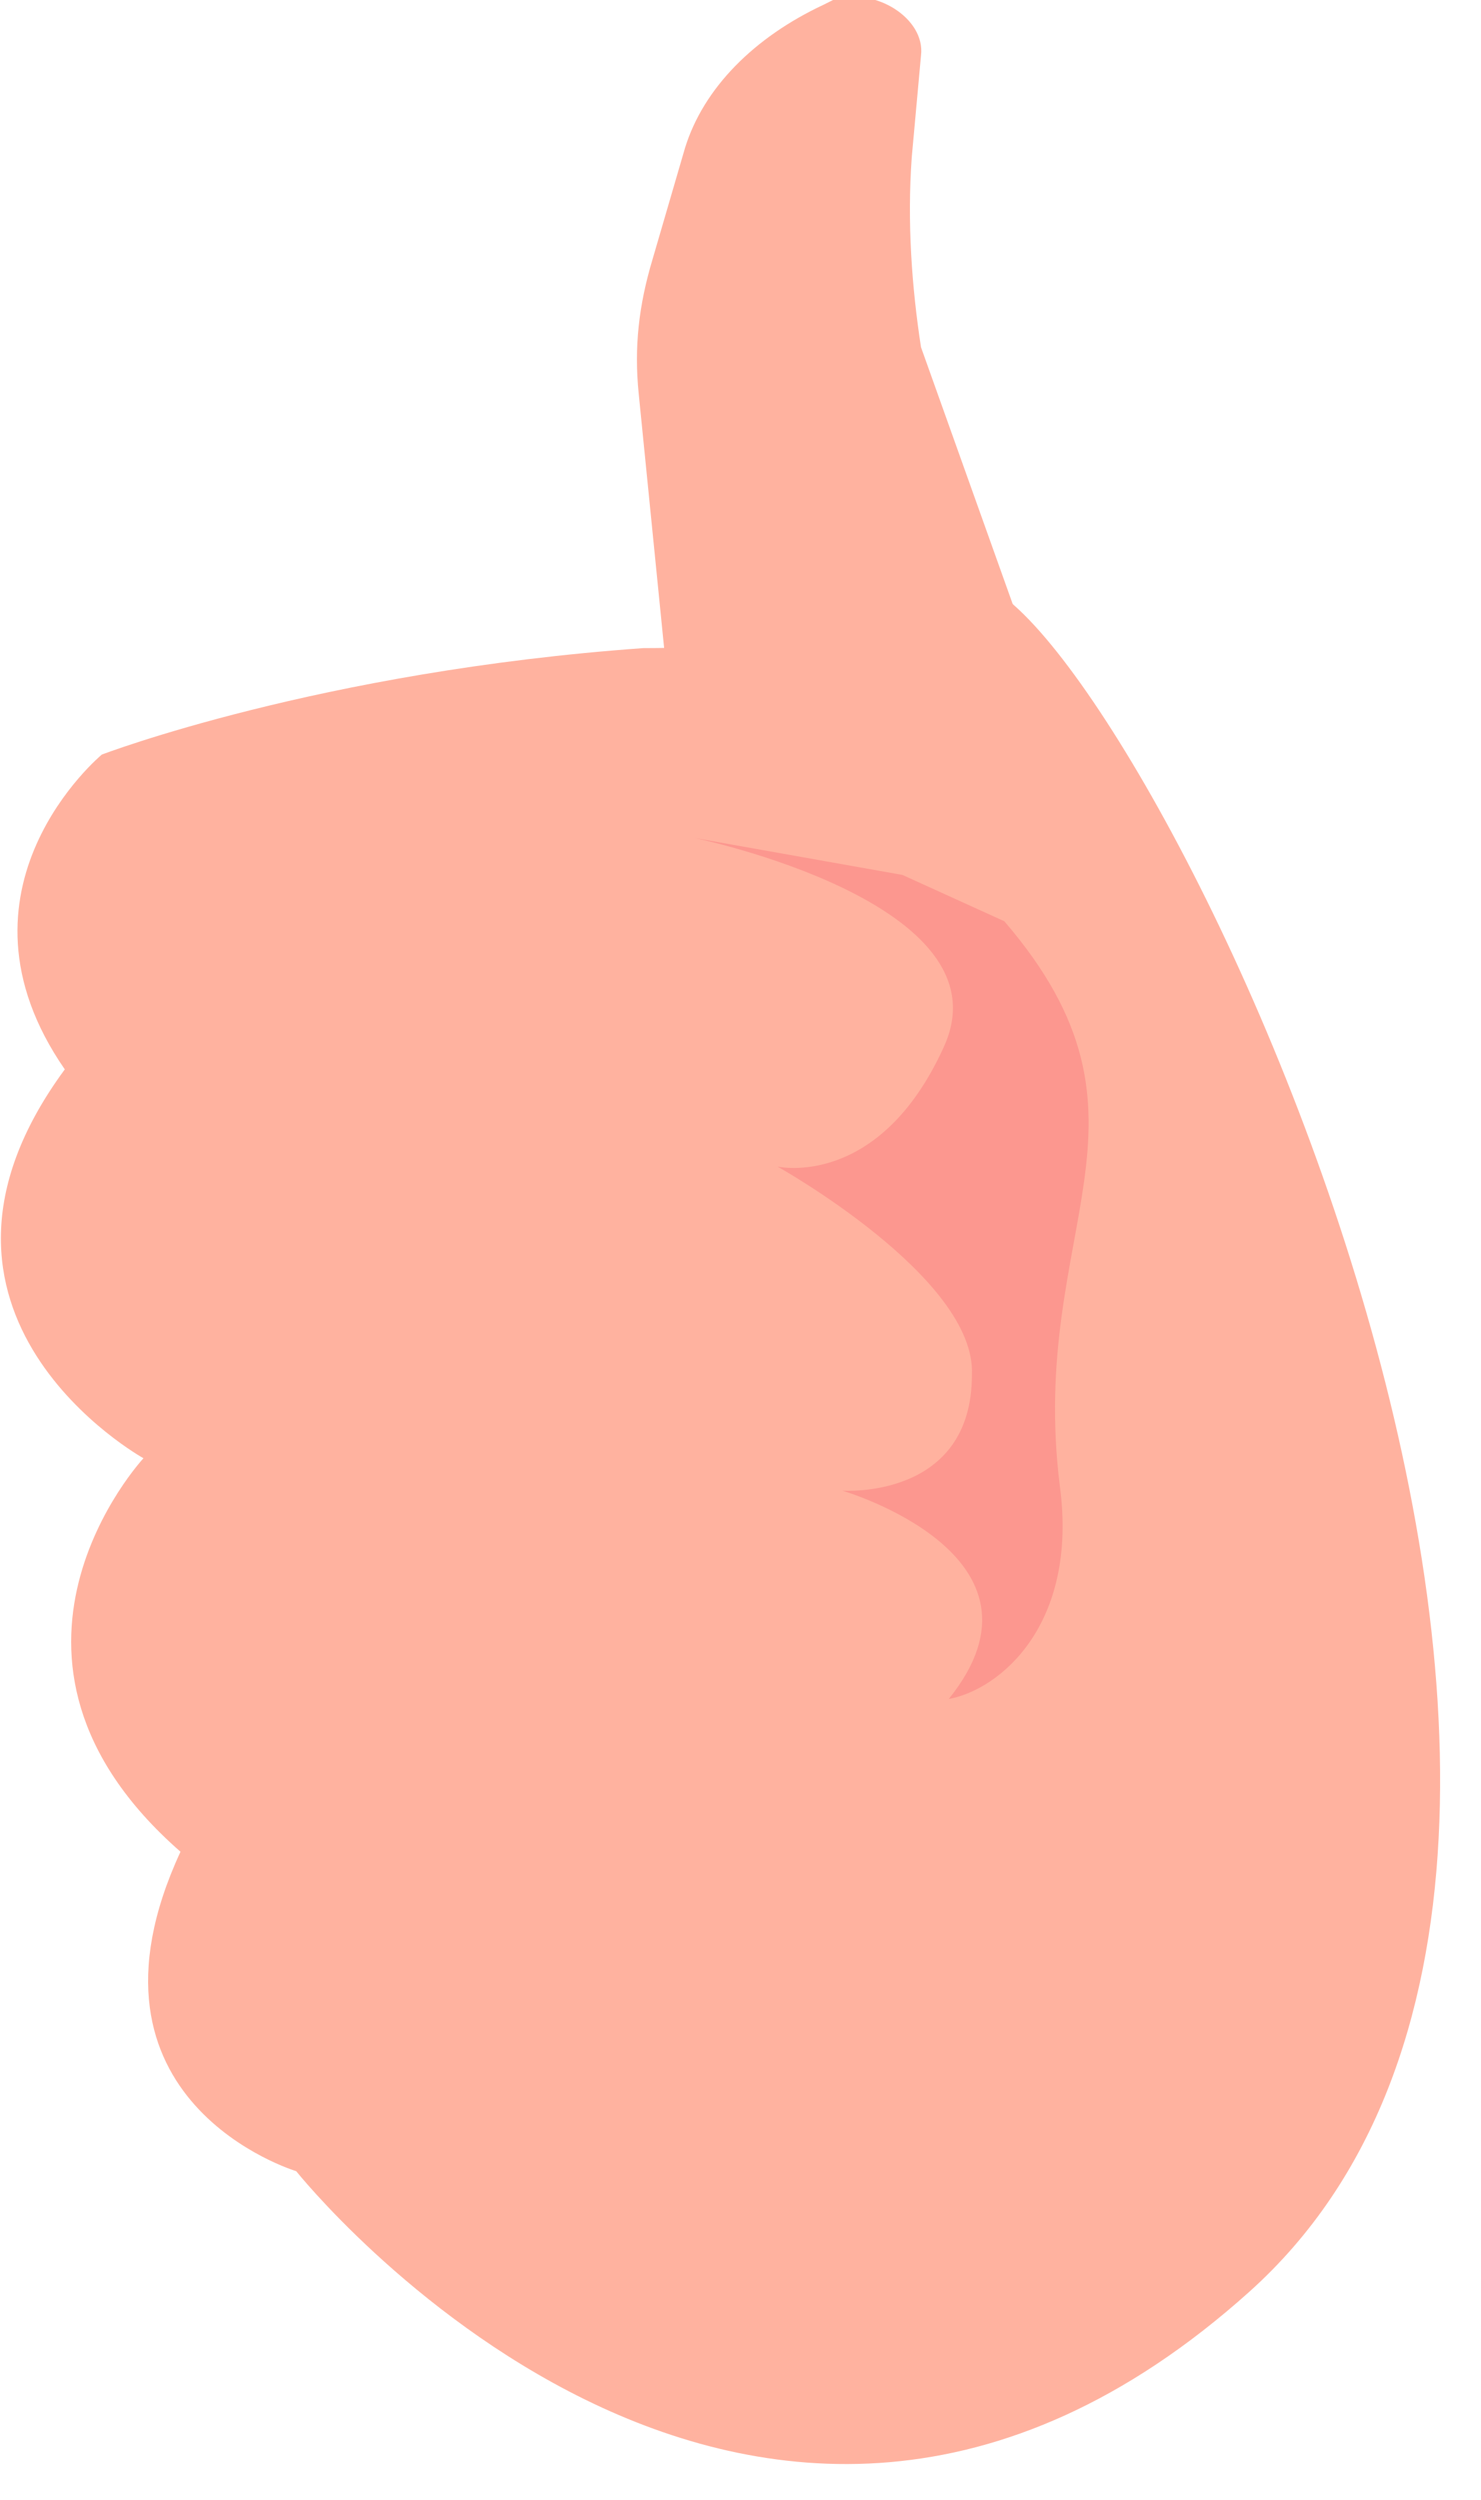<?xml version="1.0" encoding="utf-8"?>
<!-- Generator: Adobe Illustrator 25.3.1, SVG Export Plug-In . SVG Version: 6.00 Build 0)  -->
<svg version="1.1" id="Layer_1" xmlns="http://www.w3.org/2000/svg" xmlns:xlink="http://www.w3.org/1999/xlink" x="0px" y="0px"
	 width="32px" height="54px" viewBox="0 0 32 54" style="enable-background:new 0 0 32 54;" xml:space="preserve">
<style type="text/css">
	.st0{fill:#FFB29F;}
	.st1{fill:#FC978F;}
</style>
<g>
	<g>
		<path class="st0" d="M17.9,13.9c-1.4,0-2.7,0.1-4,0.1c-7,0.5-11.7,2.3-11.7,2.3s-3.5,2.9-0.8,6.8c-3.9,5.3,1.7,8.4,1.7,8.4
			s-4,4.3,0.8,8.5c-2.5,5.4,2.5,6.9,2.5,6.9s9.8,12.3,20.6,2.6s-2.7-36.4-5.9-36.9L17.9,13.9z"/>
		<path class="st0" d="M19.9,1.2l-0.2,2.2c-0.1,1.4,0,2.8,0.2,4.1l2,5.6l-5.2,1.6l-2.3-0.2l-0.6-6c-0.1-1,0-1.9,0.3-2.9l0.7-2.4
			c0.4-1.3,1.5-2.4,3-3.1l0.2-0.1C18.9-0.3,20,0.4,19.9,1.2z"/>
	</g>
	<path class="st1" d="M18.2,32.2c0,0,4.8,1.4,2.3,4.5c1.1-0.2,2.8-1.6,2.4-4.6c-0.7-5.6,2.5-7.9-1.2-12.2l-2.2-1L15,18.1
		c0,0,6.8,1.4,5.4,4.5s-3.6,2.6-3.6,2.6s4.3,2.4,4.2,4.5C21,32.4,18.2,32.2,18.2,32.2"/>
</g>
</svg>
